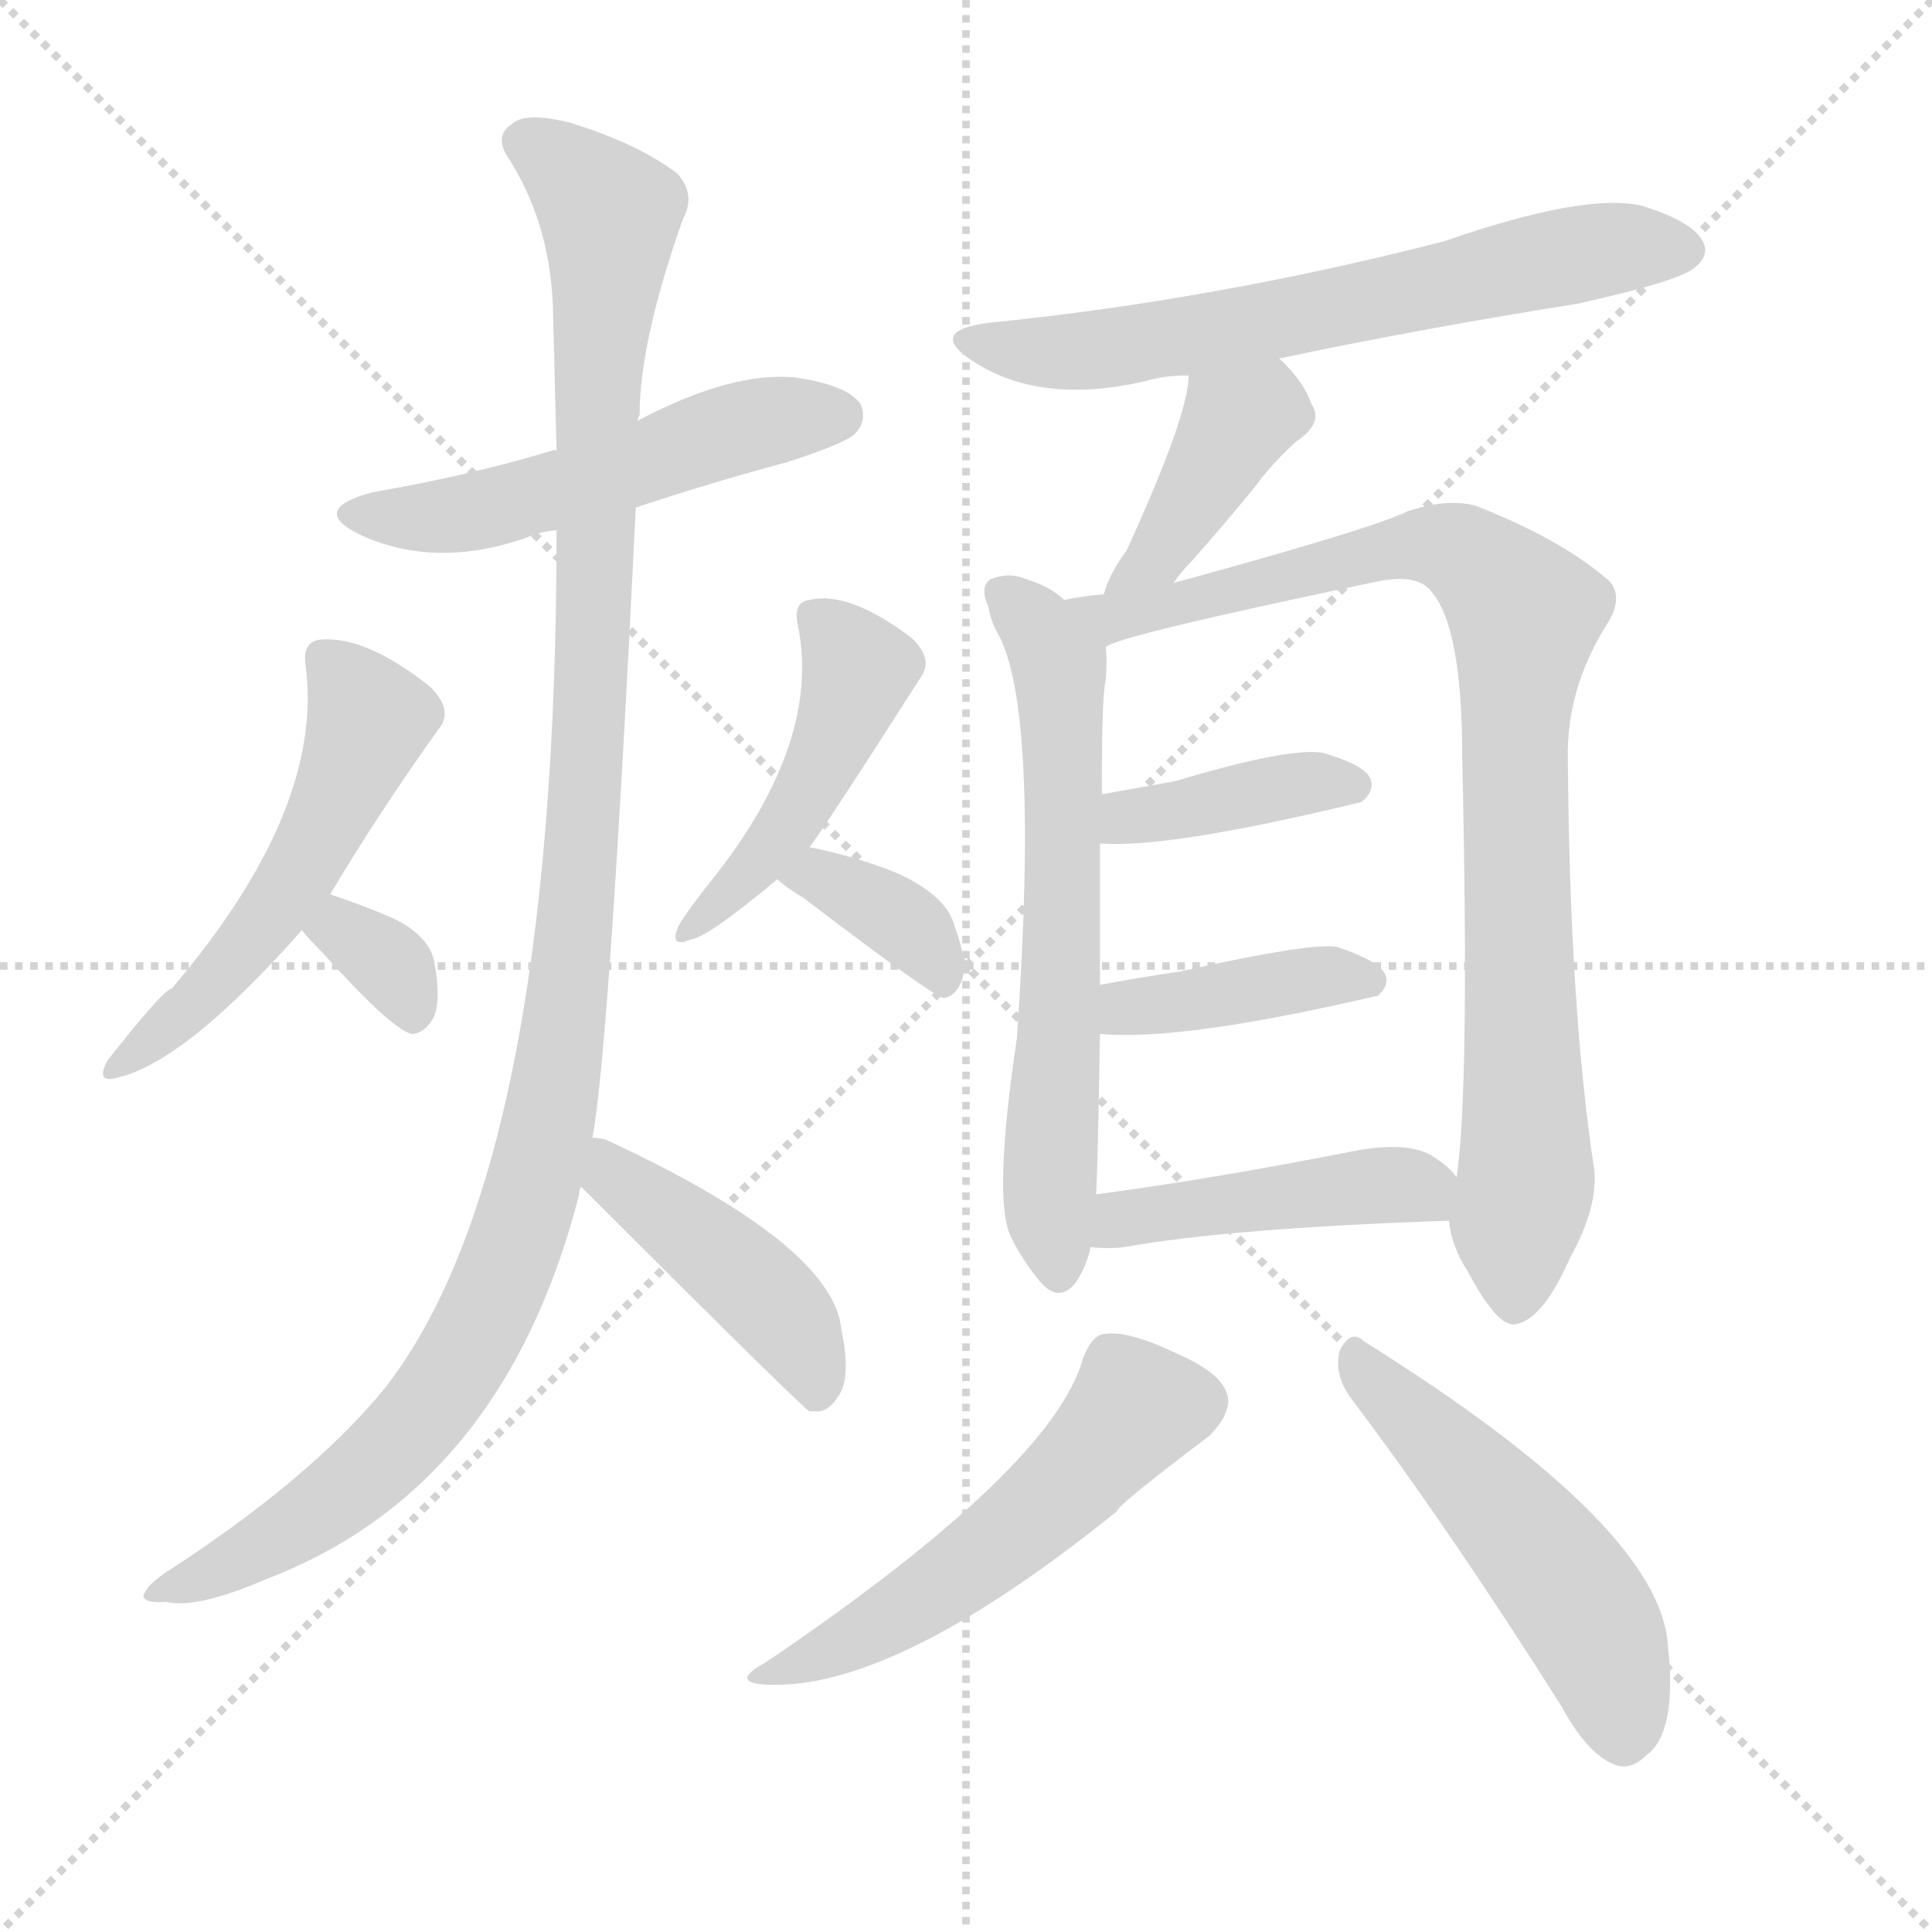 <svg version="1.1" viewBox="0 0 1024 1024" xmlns="http://www.w3.org/2000/svg">
  <g stroke="lightgray" stroke-dasharray="1,1" stroke-width="1" transform="scale(4, 4)">
    <line x1="0" y1="0" x2="256" y2="256"></line>
    <line x1="256" y1="0" x2="0" y2="256"></line>
    <line x1="128" y1="0" x2="128" y2="256"></line>
    <line x1="0" y1="128" x2="256" y2="128"></line>
  </g>
  <g transform="scale(1, -1) translate(0, -900)">
    <style type="text/css">
      
        @keyframes keyframes0 {
          from {
            stroke: blue;
            stroke-dashoffset: 517;
            stroke-width: 128;
          }
          63% {
            animation-timing-function: step-end;
            stroke: blue;
            stroke-dashoffset: 0;
            stroke-width: 128;
          }
          to {
            stroke: black;
            stroke-width: 1024;
          }
        }
        #make-me-a-hanzi-animation-0 {
          animation: keyframes0 0.671s both;
          animation-delay: 0s;
          animation-timing-function: linear;
        }
      
        @keyframes keyframes1 {
          from {
            stroke: blue;
            stroke-dashoffset: 1142;
            stroke-width: 128;
          }
          79% {
            animation-timing-function: step-end;
            stroke: blue;
            stroke-dashoffset: 0;
            stroke-width: 128;
          }
          to {
            stroke: black;
            stroke-width: 1024;
          }
        }
        #make-me-a-hanzi-animation-1 {
          animation: keyframes1 1.179s both;
          animation-delay: 0.671s;
          animation-timing-function: linear;
        }
      
        @keyframes keyframes2 {
          from {
            stroke: blue;
            stroke-dashoffset: 442;
            stroke-width: 128;
          }
          59% {
            animation-timing-function: step-end;
            stroke: blue;
            stroke-dashoffset: 0;
            stroke-width: 128;
          }
          to {
            stroke: black;
            stroke-width: 1024;
          }
        }
        #make-me-a-hanzi-animation-2 {
          animation: keyframes2 0.61s both;
          animation-delay: 1.85s;
          animation-timing-function: linear;
        }
      
        @keyframes keyframes3 {
          from {
            stroke: blue;
            stroke-dashoffset: 525;
            stroke-width: 128;
          }
          63% {
            animation-timing-function: step-end;
            stroke: blue;
            stroke-dashoffset: 0;
            stroke-width: 128;
          }
          to {
            stroke: black;
            stroke-width: 1024;
          }
        }
        #make-me-a-hanzi-animation-3 {
          animation: keyframes3 0.677s both;
          animation-delay: 2.46s;
          animation-timing-function: linear;
        }
      
        @keyframes keyframes4 {
          from {
            stroke: blue;
            stroke-dashoffset: 330;
            stroke-width: 128;
          }
          52% {
            animation-timing-function: step-end;
            stroke: blue;
            stroke-dashoffset: 0;
            stroke-width: 128;
          }
          to {
            stroke: black;
            stroke-width: 1024;
          }
        }
        #make-me-a-hanzi-animation-4 {
          animation: keyframes4 0.519s both;
          animation-delay: 3.137s;
          animation-timing-function: linear;
        }
      
        @keyframes keyframes5 {
          from {
            stroke: blue;
            stroke-dashoffset: 454;
            stroke-width: 128;
          }
          60% {
            animation-timing-function: step-end;
            stroke: blue;
            stroke-dashoffset: 0;
            stroke-width: 128;
          }
          to {
            stroke: black;
            stroke-width: 1024;
          }
        }
        #make-me-a-hanzi-animation-5 {
          animation: keyframes5 0.619s both;
          animation-delay: 3.656s;
          animation-timing-function: linear;
        }
      
        @keyframes keyframes6 {
          from {
            stroke: blue;
            stroke-dashoffset: 363;
            stroke-width: 128;
          }
          54% {
            animation-timing-function: step-end;
            stroke: blue;
            stroke-dashoffset: 0;
            stroke-width: 128;
          }
          to {
            stroke: black;
            stroke-width: 1024;
          }
        }
        #make-me-a-hanzi-animation-6 {
          animation: keyframes6 0.545s both;
          animation-delay: 4.275s;
          animation-timing-function: linear;
        }
      
        @keyframes keyframes7 {
          from {
            stroke: blue;
            stroke-dashoffset: 634;
            stroke-width: 128;
          }
          67% {
            animation-timing-function: step-end;
            stroke: blue;
            stroke-dashoffset: 0;
            stroke-width: 128;
          }
          to {
            stroke: black;
            stroke-width: 1024;
          }
        }
        #make-me-a-hanzi-animation-7 {
          animation: keyframes7 0.766s both;
          animation-delay: 4.82s;
          animation-timing-function: linear;
        }
      
        @keyframes keyframes8 {
          from {
            stroke: blue;
            stroke-dashoffset: 396;
            stroke-width: 128;
          }
          56% {
            animation-timing-function: step-end;
            stroke: blue;
            stroke-dashoffset: 0;
            stroke-width: 128;
          }
          to {
            stroke: black;
            stroke-width: 1024;
          }
        }
        #make-me-a-hanzi-animation-8 {
          animation: keyframes8 0.572s both;
          animation-delay: 5.586s;
          animation-timing-function: linear;
        }
      
        @keyframes keyframes9 {
          from {
            stroke: blue;
            stroke-dashoffset: 626;
            stroke-width: 128;
          }
          67% {
            animation-timing-function: step-end;
            stroke: blue;
            stroke-dashoffset: 0;
            stroke-width: 128;
          }
          to {
            stroke: black;
            stroke-width: 1024;
          }
        }
        #make-me-a-hanzi-animation-9 {
          animation: keyframes9 0.759s both;
          animation-delay: 6.159s;
          animation-timing-function: linear;
        }
      
        @keyframes keyframes10 {
          from {
            stroke: blue;
            stroke-dashoffset: 880;
            stroke-width: 128;
          }
          74% {
            animation-timing-function: step-end;
            stroke: blue;
            stroke-dashoffset: 0;
            stroke-width: 128;
          }
          to {
            stroke: black;
            stroke-width: 1024;
          }
        }
        #make-me-a-hanzi-animation-10 {
          animation: keyframes10 0.966s both;
          animation-delay: 6.918s;
          animation-timing-function: linear;
        }
      
        @keyframes keyframes11 {
          from {
            stroke: blue;
            stroke-dashoffset: 388;
            stroke-width: 128;
          }
          56% {
            animation-timing-function: step-end;
            stroke: blue;
            stroke-dashoffset: 0;
            stroke-width: 128;
          }
          to {
            stroke: black;
            stroke-width: 1024;
          }
        }
        #make-me-a-hanzi-animation-11 {
          animation: keyframes11 0.566s both;
          animation-delay: 7.884s;
          animation-timing-function: linear;
        }
      
        @keyframes keyframes12 {
          from {
            stroke: blue;
            stroke-dashoffset: 401;
            stroke-width: 128;
          }
          57% {
            animation-timing-function: step-end;
            stroke: blue;
            stroke-dashoffset: 0;
            stroke-width: 128;
          }
          to {
            stroke: black;
            stroke-width: 1024;
          }
        }
        #make-me-a-hanzi-animation-12 {
          animation: keyframes12 0.576s both;
          animation-delay: 8.45s;
          animation-timing-function: linear;
        }
      
        @keyframes keyframes13 {
          from {
            stroke: blue;
            stroke-dashoffset: 438;
            stroke-width: 128;
          }
          59% {
            animation-timing-function: step-end;
            stroke: blue;
            stroke-dashoffset: 0;
            stroke-width: 128;
          }
          to {
            stroke: black;
            stroke-width: 1024;
          }
        }
        #make-me-a-hanzi-animation-13 {
          animation: keyframes13 0.606s both;
          animation-delay: 9.026s;
          animation-timing-function: linear;
        }
      
        @keyframes keyframes14 {
          from {
            stroke: blue;
            stroke-dashoffset: 524;
            stroke-width: 128;
          }
          63% {
            animation-timing-function: step-end;
            stroke: blue;
            stroke-dashoffset: 0;
            stroke-width: 128;
          }
          to {
            stroke: black;
            stroke-width: 1024;
          }
        }
        #make-me-a-hanzi-animation-14 {
          animation: keyframes14 0.676s both;
          animation-delay: 9.633s;
          animation-timing-function: linear;
        }
      
        @keyframes keyframes15 {
          from {
            stroke: blue;
            stroke-dashoffset: 505;
            stroke-width: 128;
          }
          62% {
            animation-timing-function: step-end;
            stroke: blue;
            stroke-dashoffset: 0;
            stroke-width: 128;
          }
          to {
            stroke: black;
            stroke-width: 1024;
          }
        }
        #make-me-a-hanzi-animation-15 {
          animation: keyframes15 0.661s both;
          animation-delay: 10.309s;
          animation-timing-function: linear;
        }
      
    </style>
    
      <path d="M 337 631 Q 376 644 417 655 Q 448 665 453 670 Q 460 677 456 686 Q 449 696 421 700 Q 387 703 338 677 C 314 665 314 665 295 661 Q 294 662 292 661 Q 249 648 197 639 Q 164 630 190 617 Q 230 598 279 615 Q 285 618 295 619 L 337 631 Z" fill="lightgray"></path>
    
      <path d="M 314 297 Q 323 345 337 631 L 338 677 Q 338 678 339 680 Q 339 719 362 784 Q 369 797 359 808 Q 338 824 302 835 Q 278 841 271 834 Q 262 828 269 817 Q 291 783 293 739 L 295 661 L 295 619 Q 295 279 203 163 Q 163 115 87 66 Q 77 59 76 54 Q 77 50 88 51 Q 104 47 141 63 Q 267 111 307 267 Q 307 270 308 271 L 314 297 Z" fill="lightgray"></path>
    
      <path d="M 308 271 Q 425 154 429 152 L 432 152 Q 439 151 445 161 Q 451 171 446 195 Q 442 240 321 296 Q 317 297 314 297 C 284 301 287 292 308 271 Z" fill="lightgray"></path>
    
      <path d="M 175 426 Q 200 468 232 513 Q 241 523 228 536 Q 194 563 170 561 Q 160 560 162 547 Q 172 471 91 376 Q 87 376 57 338 Q 50 325 63 329 Q 99 338 160 407 L 175 426 Z" fill="lightgray"></path>
    
      <path d="M 160 407 Q 163 403 171 395 Q 207 355 218 352 Q 225 352 230 361 Q 234 371 230 391 Q 227 404 209 413 Q 193 420 175 426 C 147 436 141 430 160 407 Z" fill="lightgray"></path>
    
      <path d="M 429 451 Q 435 458 488 541 Q 495 551 483 562 Q 450 587 429 582 Q 420 581 423 568 Q 435 508 380 437 Q 367 421 360 410 Q 354 397 366 402 Q 375 403 412 434 L 429 451 Z" fill="lightgray"></path>
    
      <path d="M 412 434 Q 416 430 426 424 Q 493 373 500 371 Q 507 372 510 381 Q 513 390 506 409 Q 502 425 476 437 Q 454 446 429 451 C 400 457 389 454 412 434 Z" fill="lightgray"></path>
    
      <path d="M 678 710 Q 754 726 836 739 Q 890 751 898 758 Q 907 765 902 773 Q 896 783 870 791 Q 840 798 765 772 Q 644 741 525 729 Q 491 725 515 709 Q 551 685 607 698 Q 617 701 630 701 L 678 710 Z" fill="lightgray"></path>
    
      <path d="M 622 591 Q 626 597 632 603 Q 648 621 666 643 Q 673 653 687 666 Q 702 676 695 686 Q 691 698 678 710 C 657 731 632 731 630 701 Q 630 680 597 608 Q 588 596 585 585 C 575 557 604 567 622 591 Z" fill="lightgray"></path>
    
      <path d="M 564 582 Q 557 589 544 593 Q 535 597 525 593 Q 519 589 524 578 Q 525 571 529 564 Q 551 524 539 350 Q 526 263 536 244 Q 542 232 551 221 Q 561 209 570 220 Q 576 229 578 239 L 581 267 Q 582 288 583 352 L 583 378 Q 583 421 583 453 L 584 479 Q 584 533 586 539 Q 587 551 586 557 C 586 567 586 567 564 582 Z" fill="lightgray"></path>
    
      <path d="M 768 253 Q 769 240 778 226 Q 793 198 802 198 Q 817 199 832 233 Q 847 260 845 280 Q 832 365 831 497 Q 830 534 851 568 Q 861 583 853 592 Q 828 614 782 632 Q 767 636 746 629 Q 728 620 622 591 L 585 585 Q 573 584 564 582 C 534 578 558 547 586 557 Q 592 563 731 592 Q 752 596 759 586 Q 775 567 775 499 Q 779 321 772 276 L 768 253 Z" fill="lightgray"></path>
    
      <path d="M 583 453 Q 619 450 722 475 Q 722 476 723 476 Q 729 482 726 488 Q 722 495 701 501 Q 683 504 623 486 L 584 479 C 554 474 553 455 583 453 Z" fill="lightgray"></path>
    
      <path d="M 583 352 Q 626 348 729 372 L 730 372 Q 737 378 734 384 Q 730 391 709 398 Q 697 401 625 385 Q 604 382 583 378 C 554 372 553 354 583 352 Z" fill="lightgray"></path>
    
      <path d="M 578 239 Q 587 238 596 239 Q 651 249 768 253 C 791 254 791 254 772 276 Q 768 282 758 288 Q 745 295 718 290 Q 642 275 581 267 C 551 263 548 241 578 239 Z" fill="lightgray"></path>
    
      <path d="M 574 180 Q 558 122 406 19 Q 384 7 411 7 Q 478 7 592 99 Q 592 102 641 139 Q 651 149 651 158 Q 650 171 625 182 Q 598 195 586 193 Q 579 193 574 180 Z" fill="lightgray"></path>
    
      <path d="M 716 159 Q 768 90 828 -5 Q 841 -29 855 -35 Q 864 -39 873 -30 Q 889 -18 884 28 Q 880 91 723 189 Q 716 196 710 184 Q 707 171 716 159 Z" fill="lightgray"></path>
    
    
      <clipPath id="make-me-a-hanzi-clip-0">
        <path d="M 337 631 Q 376 644 417 655 Q 448 665 453 670 Q 460 677 456 686 Q 449 696 421 700 Q 387 703 338 677 C 314 665 314 665 295 661 Q 294 662 292 661 Q 249 648 197 639 Q 164 630 190 617 Q 230 598 279 615 Q 285 618 295 619 L 337 631 Z"></path>
      </clipPath>
      <path clip-path="url(#make-me-a-hanzi-clip-0)" d="M 191 629 L 251 629 L 383 671 L 445 680" fill="none" id="make-me-a-hanzi-animation-0" stroke-dasharray="389 778" stroke-linecap="round"></path>
    
      <clipPath id="make-me-a-hanzi-clip-1">
        <path d="M 314 297 Q 323 345 337 631 L 338 677 Q 338 678 339 680 Q 339 719 362 784 Q 369 797 359 808 Q 338 824 302 835 Q 278 841 271 834 Q 262 828 269 817 Q 291 783 293 739 L 295 661 L 295 619 Q 295 279 203 163 Q 163 115 87 66 Q 77 59 76 54 Q 77 50 88 51 Q 104 47 141 63 Q 267 111 307 267 Q 307 270 308 271 L 314 297 Z"></path>
      </clipPath>
      <path clip-path="url(#make-me-a-hanzi-clip-1)" d="M 277 825 L 303 809 L 323 783 L 309 458 L 286 283 L 257 202 L 226 152 L 178 105 L 127 73 L 82 54" fill="none" id="make-me-a-hanzi-animation-1" stroke-dasharray="1014 2028" stroke-linecap="round"></path>
    
      <clipPath id="make-me-a-hanzi-clip-2">
        <path d="M 308 271 Q 425 154 429 152 L 432 152 Q 439 151 445 161 Q 451 171 446 195 Q 442 240 321 296 Q 317 297 314 297 C 284 301 287 292 308 271 Z"></path>
      </clipPath>
      <path clip-path="url(#make-me-a-hanzi-clip-2)" d="M 317 290 L 327 281 L 328 271 L 343 265 L 411 207 L 431 175 L 431 156" fill="none" id="make-me-a-hanzi-animation-2" stroke-dasharray="314 628" stroke-linecap="round"></path>
    
      <clipPath id="make-me-a-hanzi-clip-3">
        <path d="M 175 426 Q 200 468 232 513 Q 241 523 228 536 Q 194 563 170 561 Q 160 560 162 547 Q 172 471 91 376 Q 87 376 57 338 Q 50 325 63 329 Q 99 338 160 407 L 175 426 Z"></path>
      </clipPath>
      <path clip-path="url(#make-me-a-hanzi-clip-3)" d="M 171 551 L 196 519 L 162 442 L 115 380 L 65 337" fill="none" id="make-me-a-hanzi-animation-3" stroke-dasharray="397 794" stroke-linecap="round"></path>
    
      <clipPath id="make-me-a-hanzi-clip-4">
        <path d="M 160 407 Q 163 403 171 395 Q 207 355 218 352 Q 225 352 230 361 Q 234 371 230 391 Q 227 404 209 413 Q 193 420 175 426 C 147 436 141 430 160 407 Z"></path>
      </clipPath>
      <path clip-path="url(#make-me-a-hanzi-clip-4)" d="M 167 409 L 180 408 L 204 391 L 219 363" fill="none" id="make-me-a-hanzi-animation-4" stroke-dasharray="202 404" stroke-linecap="round"></path>
    
      <clipPath id="make-me-a-hanzi-clip-5">
        <path d="M 429 451 Q 435 458 488 541 Q 495 551 483 562 Q 450 587 429 582 Q 420 581 423 568 Q 435 508 380 437 Q 367 421 360 410 Q 354 397 366 402 Q 375 403 412 434 L 429 451 Z"></path>
      </clipPath>
      <path clip-path="url(#make-me-a-hanzi-clip-5)" d="M 435 571 L 456 544 L 449 522 L 414 458 L 367 409" fill="none" id="make-me-a-hanzi-animation-5" stroke-dasharray="326 652" stroke-linecap="round"></path>
    
      <clipPath id="make-me-a-hanzi-clip-6">
        <path d="M 412 434 Q 416 430 426 424 Q 493 373 500 371 Q 507 372 510 381 Q 513 390 506 409 Q 502 425 476 437 Q 454 446 429 451 C 400 457 389 454 412 434 Z"></path>
      </clipPath>
      <path clip-path="url(#make-me-a-hanzi-clip-6)" d="M 418 436 L 433 436 L 482 409 L 502 379" fill="none" id="make-me-a-hanzi-animation-6" stroke-dasharray="235 470" stroke-linecap="round"></path>
    
      <clipPath id="make-me-a-hanzi-clip-7">
        <path d="M 678 710 Q 754 726 836 739 Q 890 751 898 758 Q 907 765 902 773 Q 896 783 870 791 Q 840 798 765 772 Q 644 741 525 729 Q 491 725 515 709 Q 551 685 607 698 Q 617 701 630 701 L 678 710 Z"></path>
      </clipPath>
      <path clip-path="url(#make-me-a-hanzi-clip-7)" d="M 517 720 L 579 714 L 833 765 L 890 768" fill="none" id="make-me-a-hanzi-animation-7" stroke-dasharray="506 1012" stroke-linecap="round"></path>
    
      <clipPath id="make-me-a-hanzi-clip-8">
        <path d="M 622 591 Q 626 597 632 603 Q 648 621 666 643 Q 673 653 687 666 Q 702 676 695 686 Q 691 698 678 710 C 657 731 632 731 630 701 Q 630 680 597 608 Q 588 596 585 585 C 575 557 604 567 622 591 Z"></path>
      </clipPath>
      <path clip-path="url(#make-me-a-hanzi-clip-8)" d="M 683 679 L 669 683 L 655 676 L 613 605 L 591 589" fill="none" id="make-me-a-hanzi-animation-8" stroke-dasharray="268 536" stroke-linecap="round"></path>
    
      <clipPath id="make-me-a-hanzi-clip-9">
        <path d="M 564 582 Q 557 589 544 593 Q 535 597 525 593 Q 519 589 524 578 Q 525 571 529 564 Q 551 524 539 350 Q 526 263 536 244 Q 542 232 551 221 Q 561 209 570 220 Q 576 229 578 239 L 581 267 Q 582 288 583 352 L 583 378 Q 583 421 583 453 L 584 479 Q 584 533 586 539 Q 587 551 586 557 C 586 567 586 567 564 582 Z"></path>
      </clipPath>
      <path clip-path="url(#make-me-a-hanzi-clip-9)" d="M 532 585 L 562 545 L 565 491 L 556 280 L 561 226" fill="none" id="make-me-a-hanzi-animation-9" stroke-dasharray="498 996" stroke-linecap="round"></path>
    
      <clipPath id="make-me-a-hanzi-clip-10">
        <path d="M 768 253 Q 769 240 778 226 Q 793 198 802 198 Q 817 199 832 233 Q 847 260 845 280 Q 832 365 831 497 Q 830 534 851 568 Q 861 583 853 592 Q 828 614 782 632 Q 767 636 746 629 Q 728 620 622 591 L 585 585 Q 573 584 564 582 C 534 578 558 547 586 557 Q 592 563 731 592 Q 752 596 759 586 Q 775 567 775 499 Q 779 321 772 276 L 768 253 Z"></path>
      </clipPath>
      <path clip-path="url(#make-me-a-hanzi-clip-10)" d="M 569 579 L 589 573 L 758 611 L 779 605 L 808 575 L 802 510 L 809 281 L 803 209" fill="none" id="make-me-a-hanzi-animation-10" stroke-dasharray="752 1504" stroke-linecap="round"></path>
    
      <clipPath id="make-me-a-hanzi-clip-11">
        <path d="M 583 453 Q 619 450 722 475 Q 722 476 723 476 Q 729 482 726 488 Q 722 495 701 501 Q 683 504 623 486 L 584 479 C 554 474 553 455 583 453 Z"></path>
      </clipPath>
      <path clip-path="url(#make-me-a-hanzi-clip-11)" d="M 588 459 L 638 476 L 696 486 L 716 484" fill="none" id="make-me-a-hanzi-animation-11" stroke-dasharray="260 520" stroke-linecap="round"></path>
    
      <clipPath id="make-me-a-hanzi-clip-12">
        <path d="M 583 352 Q 626 348 729 372 L 730 372 Q 737 378 734 384 Q 730 391 709 398 Q 697 401 625 385 Q 604 382 583 378 C 554 372 553 354 583 352 Z"></path>
      </clipPath>
      <path clip-path="url(#make-me-a-hanzi-clip-12)" d="M 588 359 L 606 367 L 690 381 L 730 379" fill="none" id="make-me-a-hanzi-animation-12" stroke-dasharray="273 546" stroke-linecap="round"></path>
    
      <clipPath id="make-me-a-hanzi-clip-13">
        <path d="M 578 239 Q 587 238 596 239 Q 651 249 768 253 C 791 254 791 254 772 276 Q 768 282 758 288 Q 745 295 718 290 Q 642 275 581 267 C 551 263 548 241 578 239 Z"></path>
      </clipPath>
      <path clip-path="url(#make-me-a-hanzi-clip-13)" d="M 583 246 L 604 256 L 729 272 L 747 272 L 757 261" fill="none" id="make-me-a-hanzi-animation-13" stroke-dasharray="310 620" stroke-linecap="round"></path>
    
      <clipPath id="make-me-a-hanzi-clip-14">
        <path d="M 574 180 Q 558 122 406 19 Q 384 7 411 7 Q 478 7 592 99 Q 592 102 641 139 Q 651 149 651 158 Q 650 171 625 182 Q 598 195 586 193 Q 579 193 574 180 Z"></path>
      </clipPath>
      <path clip-path="url(#make-me-a-hanzi-clip-14)" d="M 636 157 L 601 153 L 522 75 L 469 40 L 416 16" fill="none" id="make-me-a-hanzi-animation-14" stroke-dasharray="396 792" stroke-linecap="round"></path>
    
      <clipPath id="make-me-a-hanzi-clip-15">
        <path d="M 716 159 Q 768 90 828 -5 Q 841 -29 855 -35 Q 864 -39 873 -30 Q 889 -18 884 28 Q 880 91 723 189 Q 716 196 710 184 Q 707 171 716 159 Z"></path>
      </clipPath>
      <path clip-path="url(#make-me-a-hanzi-clip-15)" d="M 720 178 L 832 57 L 849 27 L 861 -21" fill="none" id="make-me-a-hanzi-animation-15" stroke-dasharray="377 754" stroke-linecap="round"></path>
    
  </g>
</svg>